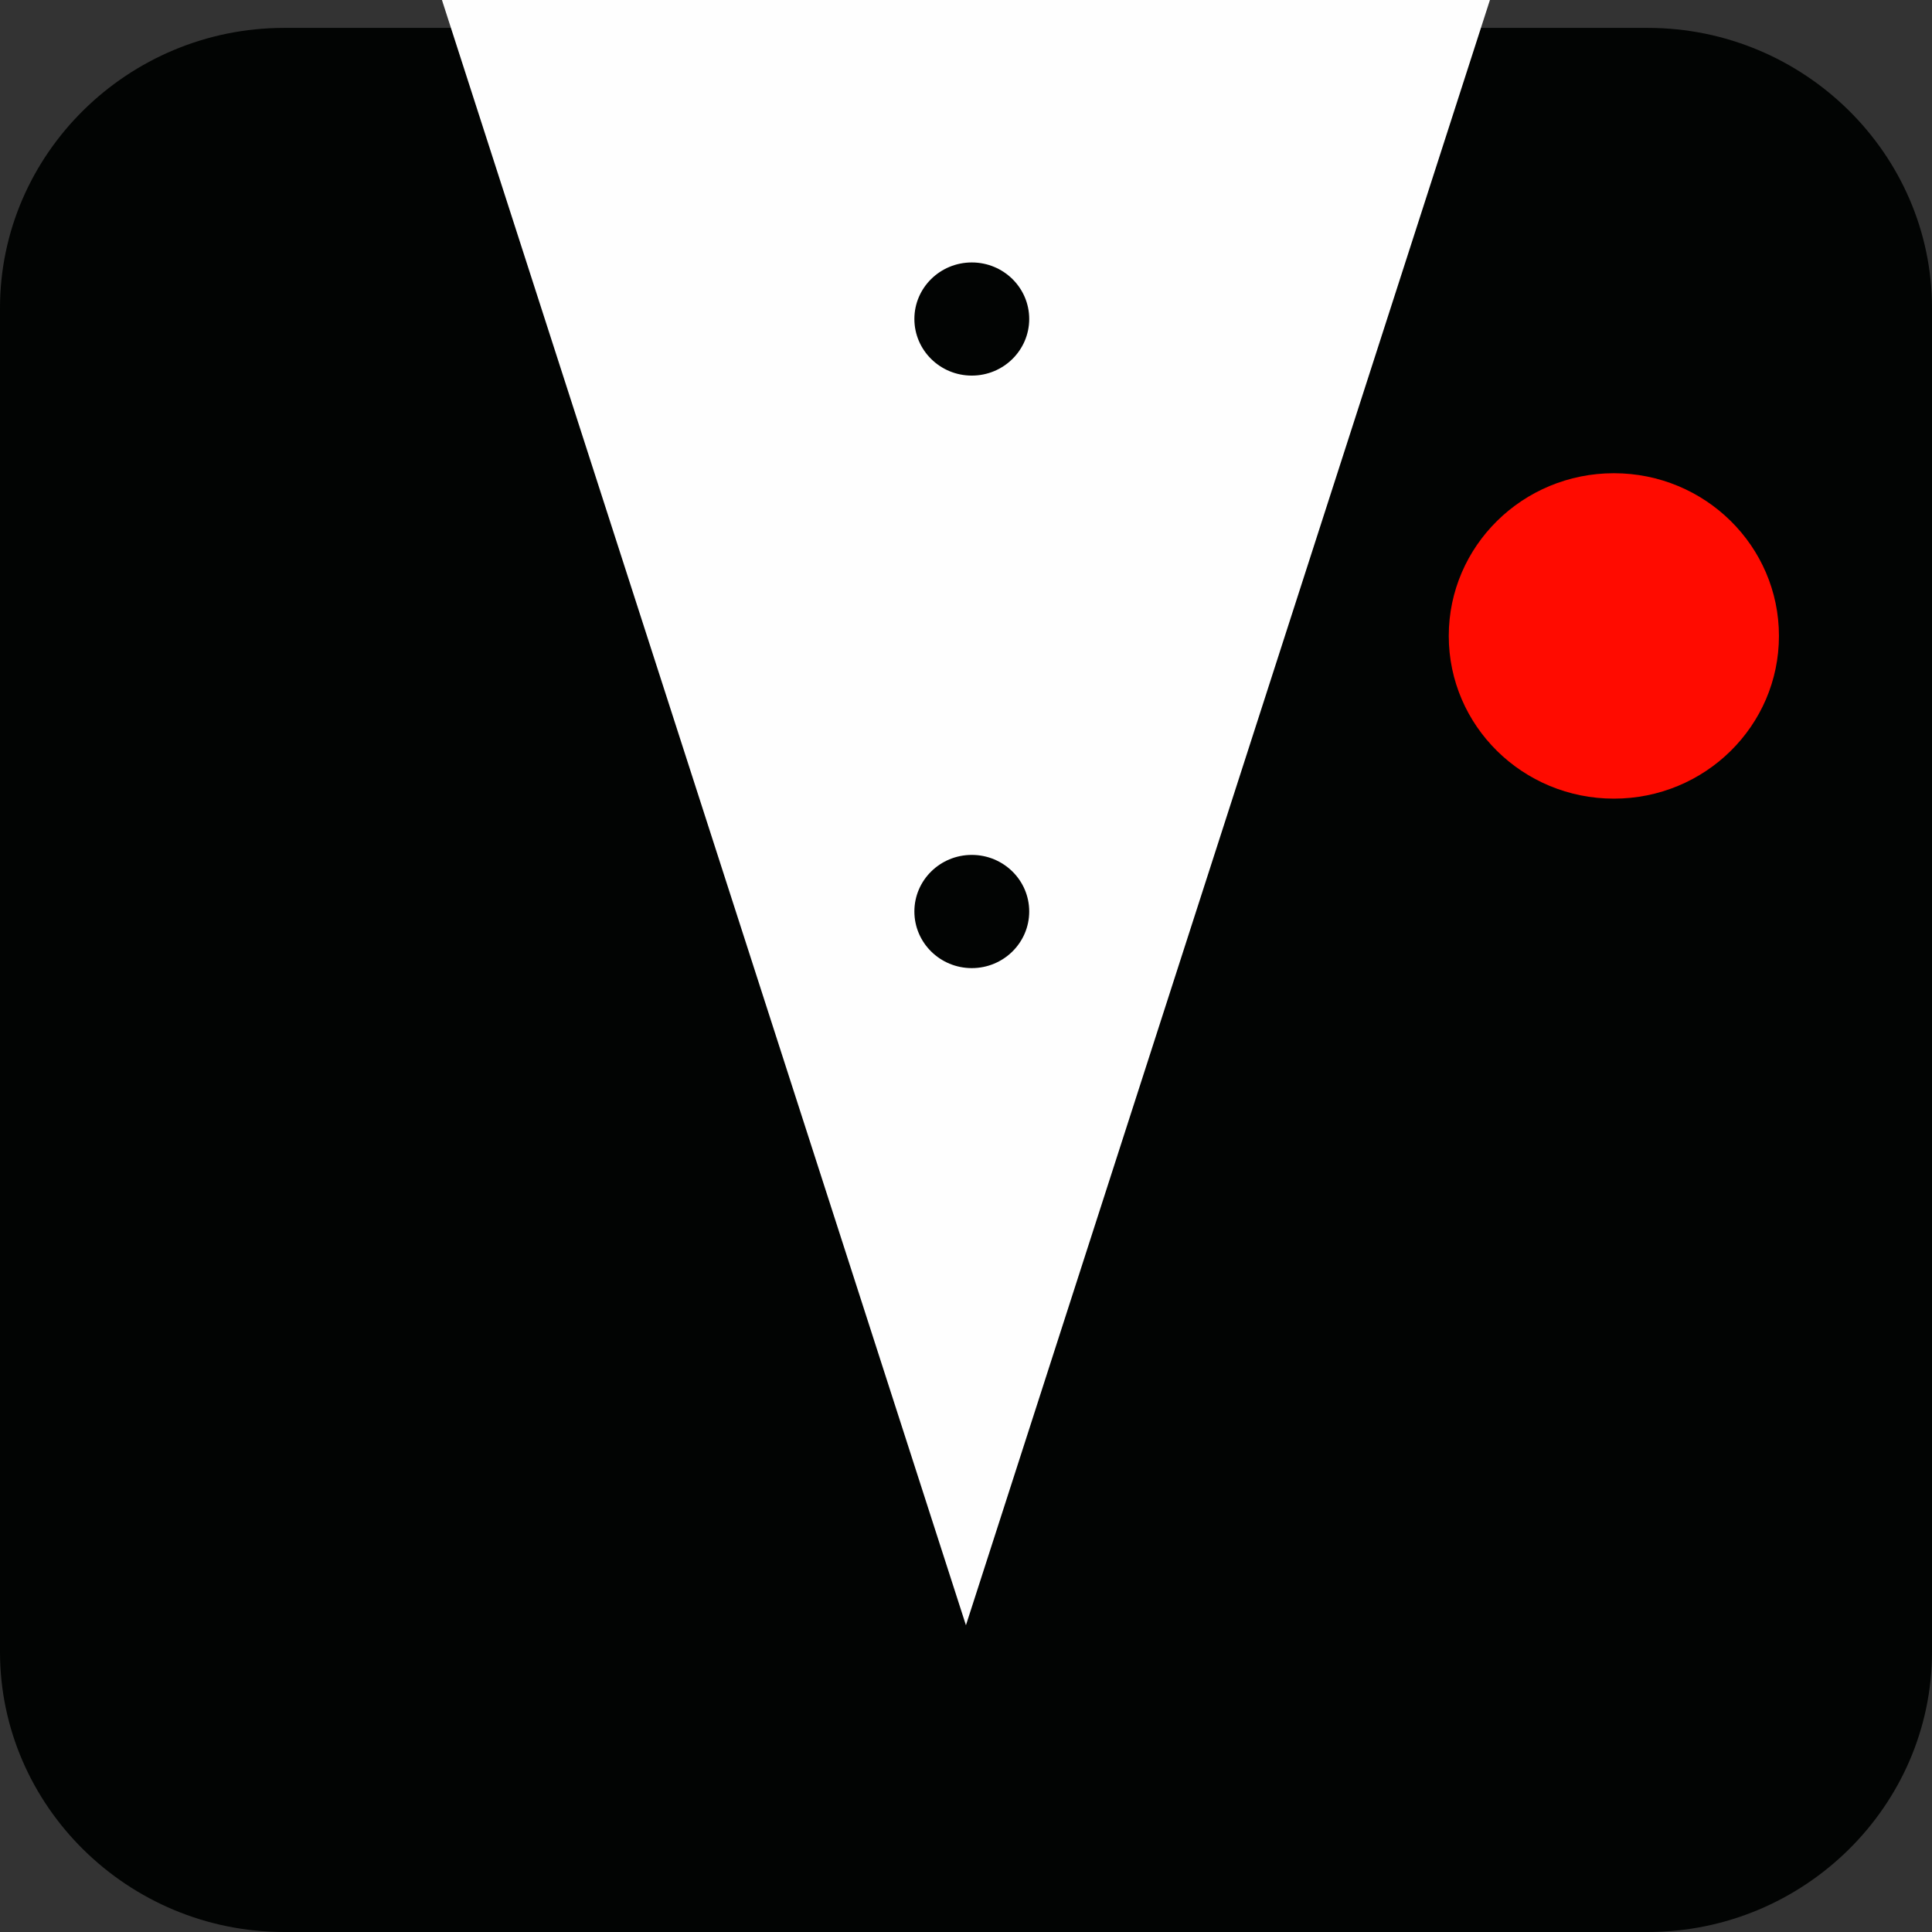 <?xml version="1.0" encoding="UTF-8"?> <svg xmlns="http://www.w3.org/2000/svg" width="32" height="32" viewBox="0 0 32 32" fill="none"><rect x="0" y="0" width="32" height="32" fill="#333333" stroke="none"/><path fill-rule="evenodd" clip-rule="evenodd" d="M4.708 0.462H27.292C29.882 0.462 32 2.55 32 5.102V27.36C32 29.912 29.882 32 27.292 32H4.708C2.118 32 0 29.912 0 27.36V5.102C0 2.55 2.118 0.462 4.708 0.462Z" fill="#020403"></path><path fill-rule="evenodd" clip-rule="evenodd" d="M24.678 0L15.999 26.919L7.32 0H24.678Z" fill="#FEFEFE"></path><path fill-rule="evenodd" clip-rule="evenodd" d="M26.731 7.838C28.241 7.838 29.465 9.045 29.465 10.533C29.465 12.022 28.241 13.228 26.731 13.228C25.22 13.228 23.996 12.022 23.996 10.533C23.996 9.045 25.22 7.838 26.731 7.838Z" fill="#FF0B00"></path><path fill-rule="evenodd" clip-rule="evenodd" d="M16.096 4.347C16.621 4.347 17.047 4.766 17.047 5.283C17.047 5.801 16.621 6.221 16.096 6.221C15.571 6.221 15.145 5.801 15.145 5.283C15.145 4.766 15.571 4.347 16.096 4.347Z" fill="#020403"></path><path fill-rule="evenodd" clip-rule="evenodd" d="M16.096 14.16C16.621 14.16 17.047 14.579 17.047 15.097C17.047 15.615 16.621 16.035 16.096 16.035C15.571 16.035 15.145 15.615 15.145 15.097C15.145 14.579 15.571 14.16 16.096 14.16Z" fill="#020403"></path></svg> 